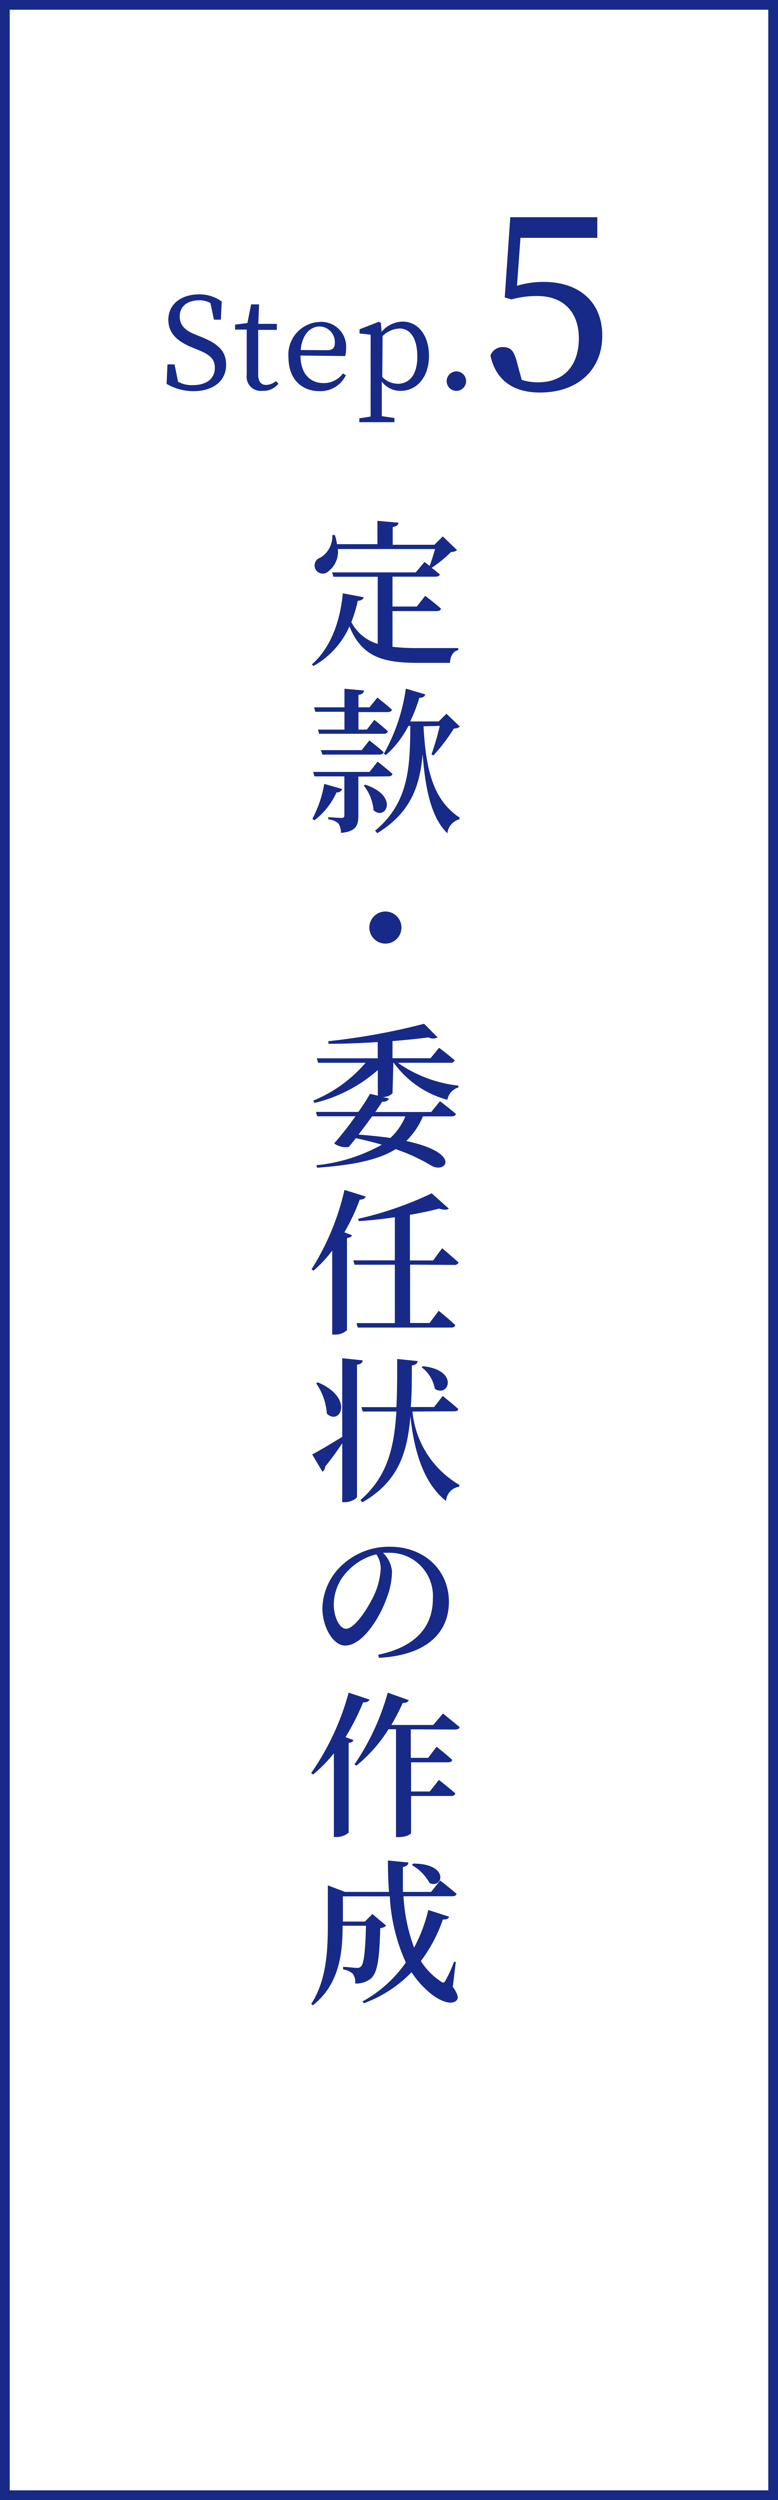 <svg xmlns="http://www.w3.org/2000/svg" viewBox="0 0 80 257"><rect x="0" y="0" width="80" height="257" fill="#808080" stroke="none"/><defs><style>.cls-1{fill:#fff;}.cls-2{fill:#172a88;}</style></defs><title>org_flow05</title><g id="レイヤー_2" data-name="レイヤー 2"><g id="内容"><rect class="cls-1" x="0.5" y="0.5" width="79" height="256"/><path class="cls-2" d="M79,1V256H1V1H79m1-1H0V257H80V0Z"/><path class="cls-2" d="M20.65,34.62c1.9.75,2.6,1.55,2.6,2.89,0,1.69-1.38,2.7-3.35,2.7a5.41,5.41,0,0,1-2.77-.75l.09-2h.73l.36,1.78a2.88,2.88,0,0,0,1.5.35c1.38,0,2.28-.62,2.28-1.78,0-.92-.52-1.37-1.79-1.87l-.53-.22c-1.48-.6-2.46-1.42-2.46-2.85,0-1.65,1.38-2.61,3.17-2.61A3.84,3.84,0,0,1,22.8,31l-.09,1.86H22l-.36-1.7a2.18,2.18,0,0,0-1.16-.29c-1.14,0-2,.57-2,1.66,0,.91.58,1.46,1.61,1.86Z"/><path class="cls-2" d="M28.63,39.45a2,2,0,0,1-1.65.73,1.46,1.46,0,0,1-1.61-1.66c0-.34,0-.65,0-1.18V33.88H24.17v-.51l1.27-.16.38-1.92h.82l-.08,2h1.91v.62H26.55v4.59c0,.75.31,1.07.82,1.07a1.59,1.59,0,0,0,1-.4Z"/><path class="cls-2" d="M30.9,36.55c0,1.88,1,2.83,2.37,2.83a2.42,2.42,0,0,0,2-1l.29.2a2.88,2.88,0,0,1-2.69,1.63c-1.91,0-3.21-1.29-3.21-3.51a3.36,3.36,0,0,1,3.26-3.61,2.55,2.55,0,0,1,2.67,2.72,2.63,2.63,0,0,1-.1.79ZM33.66,36c.62,0,.77-.33.77-.79a1.6,1.6,0,0,0-1.57-1.65c-.87,0-1.79.73-1.94,2.42Z"/><path class="cls-2" d="M39.24,34.11a2.88,2.88,0,0,1,2.17-1.05c1.52,0,2.7,1.34,2.7,3.52s-1.25,3.6-2.91,3.6a2.38,2.38,0,0,1-1.94-.95v1.13c0,.78,0,1.61,0,2.42l1.3.19v.43H36.95V43l1.16-.18c0-.81,0-1.62,0-2.39V36.27c0-.79,0-1.3,0-1.87l-1.14-.12v-.43l2-.78.2.13Zm.07,4.64a2.26,2.26,0,0,0,1.6.7c1.09,0,2-.81,2-2.77s-.75-2.91-1.83-2.91a2.6,2.6,0,0,0-1.74.78Z"/><path class="cls-2" d="M45.93,39.23a1,1,0,1,1,1,.95A1,1,0,0,1,45.93,39.23Z"/><path class="cls-2" d="M53.16,29.38a9.21,9.21,0,0,1,2.77-.4c3.55,0,6,2,6,5.52s-2.52,5.85-6.4,5.85c-2.77,0-4.55-1.27-5.1-3.8a1.32,1.32,0,0,1,1.3-.87c.8,0,1.15.4,1.47,1.72l.45,1.65a5.59,5.59,0,0,0,1.67.25c2.72,0,4.2-1.78,4.2-4.52s-1.62-4.35-4.27-4.35a9.65,9.65,0,0,0-2.65.35l-.7-.2.57-8.25h8.95v2.12h-7.9Z"/><path class="cls-2" d="M40.36,66.49a22.29,22.29,0,0,0,2.66.13c.93,0,3.07,0,4.1,0v.21c-.56.13-.82.67-.85,1.31H42.93c-3.7,0-5.75-.7-7-3.75a8.63,8.63,0,0,1-3.71,4.08l-.14-.18c2.13-1.89,2.94-4.83,3.17-7.3l2.13.4c0,.21-.22.35-.59.37a14.21,14.21,0,0,1-.66,2.19,4.49,4.49,0,0,0,2.71,2.24V59.29H34.28l-.13-.45h8.6l.9-1.07.53.4c.19-.51.4-1.18.56-1.73h-10a2.52,2.52,0,0,1-.94,2.26.84.84,0,1,1-.85-1.38A2.56,2.56,0,0,0,34.17,55l.26,0a4.73,4.73,0,0,1,.22.94h4.16V53.54l2.16.19c0,.22-.18.38-.59.45V56h4.29l.86-.86L47,56.55a.94.94,0,0,1-.61.19,13.76,13.76,0,0,1-2,1.63c.27.21.59.46.83.67,0,.16-.21.24-.43.24H40.36v3.07h2.5l.86-1.1s1,.75,1.62,1.31c0,.18-.22.26-.45.26H40.36Z"/><path class="cls-2" d="M35.19,81.11a.54.54,0,0,1-.58.34,7.57,7.57,0,0,1-2.27,2.87l-.22-.14a12,12,0,0,0,1.22-3.6Zm1.66-1.28v4c0,1-.22,1.65-1.79,1.79a1.85,1.85,0,0,0-.24-.94,1.62,1.62,0,0,0-1.06-.45V84s1.12.08,1.36.08.29-.1.29-.27v-4H32.33l-.13-.46H38l.83-1.06s.94.74,1.52,1.26c0,.18-.21.26-.43.26ZM32.3,72.71h3.12V70.8l2,.18c0,.22-.14.38-.56.45v1.28H38l.8-1s.91.7,1.49,1.23c0,.18-.21.26-.43.26h-3V75h.86l.77-1s.86.67,1.39,1.17a.36.36,0,0,1-.4.26H32.81L32.7,75h2.72V73.17h-3Zm4.9,4.4.78-1s.9.69,1.46,1.2c0,.18-.21.26-.43.26H33.15L33,77.11Zm.35,3.55c3.54,1.17,2.1,3.76.86,2.63a4.68,4.68,0,0,0-1-2.53Zm6-6c.24,4.51,1,7.57,3.7,9.38l0,.18A1.68,1.68,0,0,0,46,85.66c-1.65-1.6-2.27-4.53-2.54-8.13-.29,3.25-1.2,6-4.67,8.12l-.22-.26c3.51-2.9,3.59-6.64,3.62-10.77H42a10.26,10.26,0,0,1-2.32,3l-.21-.14a19,19,0,0,0,2.26-6.69l2,.59c-.06.21-.24.35-.61.35a15.66,15.66,0,0,1-.94,2.43h2.93l.8-.79,1.38,1.33a1,1,0,0,1-.62.19,17.84,17.84,0,0,1-2.11,2.77l-.19-.11a28.59,28.59,0,0,0,.85-2.93Z"/><path class="cls-2" d="M39.63,97a1.65,1.65,0,1,1,1.65-1.65A1.65,1.65,0,0,1,39.63,97Z"/><path class="cls-2" d="M40.36,112.39a1.38,1.38,0,0,1-1,.38l.64.16c-.08.19-.27.34-.69.32-.18.27-.43.64-.72,1.06h5.75l.9-1.11s1,.75,1.63,1.3c0,.18-.21.26-.45.26H43.49a7.75,7.75,0,0,1-1.71,2.53c5.76,1.25,4.08,3.39,2.58,2.54a18.35,18.35,0,0,0-3.68-1.7c-1.74,1.09-4.26,1.63-8.08,1.91l-.06-.26a17.23,17.23,0,0,0,6.72-2.11c-.82-.24-1.7-.46-2.66-.67-.27.34-.53.66-.75.91a2.06,2.06,0,0,1-1.49-.37,33.45,33.45,0,0,0,2.19-2.79H32.62l-.14-.45h4.37a22.11,22.11,0,0,0,1.2-1.86l.8.19V110a15.27,15.27,0,0,1-6.51,3.38l-.13-.24a14.13,14.13,0,0,0,5.38-3.89H32.71l-.13-.46h6.26v-1.67c-1.68.11-3.44.18-5.07.18l0-.27a67.16,67.16,0,0,0,9.84-1.79L45,106.64a1,1,0,0,1-.94,0c-1.06.14-2.32.27-3.7.38v1.76h3.91l.88-1.07s1,.75,1.6,1.28a.38.38,0,0,1-.42.26H40.91a13.38,13.38,0,0,0,6.23,2.35l0,.18A1.64,1.64,0,0,0,46,113.06a10.09,10.09,0,0,1-5.55-3.86h0Zm-2.1,2.37c-.43.61-.93,1.26-1.39,1.87,1.23.1,2.32.21,3.27.35a6.28,6.28,0,0,0,1.54-2.22Z"/><path class="cls-2" d="M37.61,123c-.08.19-.27.32-.62.32a21,21,0,0,1-1.58,3.36l.77.29c0,.14-.19.26-.5.3v9.46a1.72,1.72,0,0,1-1.23.46h-.29v-8.63a13.19,13.19,0,0,1-1.92,2.06l-.21-.14a25.9,25.9,0,0,0,3.39-8.16Zm4.56,7v6h2l.94-1.26s1.06.86,1.7,1.47c0,.18-.21.26-.43.26H36.79l-.13-.46H40.6v-6H36.46l-.13-.45H40.6v-4.43c-1.23.18-2.51.32-3.71.4l-.06-.24a35.9,35.9,0,0,0,7.56-2.62l1.76,1.57c-.16.14-.5.16-1,0-.83.22-1.87.45-3,.64v4.69h2.38l.94-1.26s1,.86,1.68,1.46a.4.4,0,0,1-.43.26Z"/><path class="cls-2" d="M37.29,139.84c0,.22-.16.38-.58.45v13.57c0,.19-.66.56-1.22.56h-.3v-6.05c-.45.66-1,1.47-1.76,2.39a.62.62,0,0,1-.27.53l-1.06-1.78c.54-.27,1.79-1,3.09-1.81v-8.08Zm-4.61,2.26c3.81,1.62,2.26,4.5.93,3.22a6.27,6.27,0,0,0-1.1-3.12Zm9.73,3a9.83,9.83,0,0,0,4.82,7.54l0,.19a1.57,1.57,0,0,0-1.36,1.47c-2.55-2-3.36-5.75-3.67-8.72-.32,3.92-1.33,6.77-4.93,8.85l-.22-.22c2.71-2.35,3.47-5.22,3.71-9.11H37.29l-.13-.45h3.6c.08-1.49.08-3.14.08-4.95l2.1.21c0,.22-.19.4-.59.46,0,1.54,0,3-.11,4.27h2.4l.88-1.14s1,.79,1.6,1.34c0,.18-.21.24-.43.24Zm1.07-4.66c3.79.4,2.64,3.28,1.23,2.32a3.49,3.49,0,0,0-1.36-2.21Z"/><path class="cls-2" d="M38.89,170.1c4-.83,5.62-3,5.62-5.76A4.44,4.44,0,0,0,40,159.62c-.21,0-.42,0-.62,0a3.08,3.08,0,0,1,.93,1.89,7.71,7.71,0,0,1-.53,2.72c-.69,2-2.48,4.93-4.29,4.93-1.2,0-2.34-1.84-2.34-3.87a6.25,6.25,0,0,1,2.26-4.61A7.05,7.05,0,0,1,40.11,159c3.49,0,6.05,2.38,6.05,5.67,0,2.87-1.94,5.47-7.2,5.75Zm-.19-10.32a6,6,0,0,0-2.88,1.65,5,5,0,0,0-1.5,3.47c0,1.36.61,2.53,1.26,2.53.94,0,2.37-2.31,2.93-3.55a7.47,7.47,0,0,0,.64-2.69A2.68,2.68,0,0,0,38.7,159.78Z"/><path class="cls-2" d="M38,174.71c-.08.19-.29.3-.66.29a24.76,24.76,0,0,1-1.81,3.57l.8.3c0,.14-.19.26-.48.3v9.22a1.91,1.91,0,0,1-1.25.45h-.27v-8.61a14.52,14.52,0,0,1-2.13,2.18l-.21-.14A26.59,26.59,0,0,0,35.85,174Zm4.24,3.06v2.93h1.79l.86-1.14s1,.78,1.6,1.34c0,.18-.19.26-.43.26H42.27v3h1.92l.94-1.19s1.06.82,1.7,1.39a.4.4,0,0,1-.43.26H42.27v3.81c0,.1-.46.42-1.28.42h-.27V177.76h-.77a15.19,15.19,0,0,1-3.31,3.75l-.19-.14A24.67,24.67,0,0,0,39.87,174l2.16.77c-.08.19-.26.3-.62.29a21.17,21.17,0,0,1-1.17,2.26h4.31l1-1.18s1,.82,1.7,1.39c0,.18-.22.26-.45.26Z"/><path class="cls-2" d="M46.56,204.23c.54.8.61,1.17.4,1.39-.56.59-1.76,0-2.51-.56a9.45,9.45,0,0,1-2.13-2.32,13.13,13.13,0,0,1-4.91,3.19l-.13-.19a13.14,13.14,0,0,0,4.45-4,18.81,18.81,0,0,1-1.65-6.8H35.26v2.59h2.26l.77-.77,1.42,1.18a.89.89,0,0,1-.61.26c-.08,3.33-.32,4.67-1,5.22a2.46,2.46,0,0,1-1.58.48,1.46,1.46,0,0,0-.24-1,1.91,1.91,0,0,0-1-.45l0-.26c.4,0,1.12.1,1.39.1a.53.53,0,0,0,.45-.14c.29-.27.45-1.55.51-4.19h-2.4c0,2.53-.22,5.94-3.06,8.18L32,206c1.55-2.38,1.71-5.38,1.71-8.08v-4.11l1.76.67H40c-.08-1-.11-2.13-.11-3.23l2.1.21c0,.21-.16.4-.56.46,0,.86,0,1.71,0,2.56h2.9l.93-1.17s1.06.82,1.68,1.36c0,.18-.21.26-.45.26h-5a18,18,0,0,0,1.09,5.28,16.13,16.13,0,0,0,1.46-3.87l2.14.69c-.06.19-.21.3-.64.29a15.53,15.53,0,0,1-2.26,4.27,6.87,6.87,0,0,0,2,2.06c.27.22.38.22.54-.08a13.14,13.14,0,0,0,.86-1.9l.19,0Zm-4.07-12.66c3.76,0,3.07,2.64,1.68,2a4.75,4.75,0,0,0-1.81-1.84Z"/></g></g></svg>